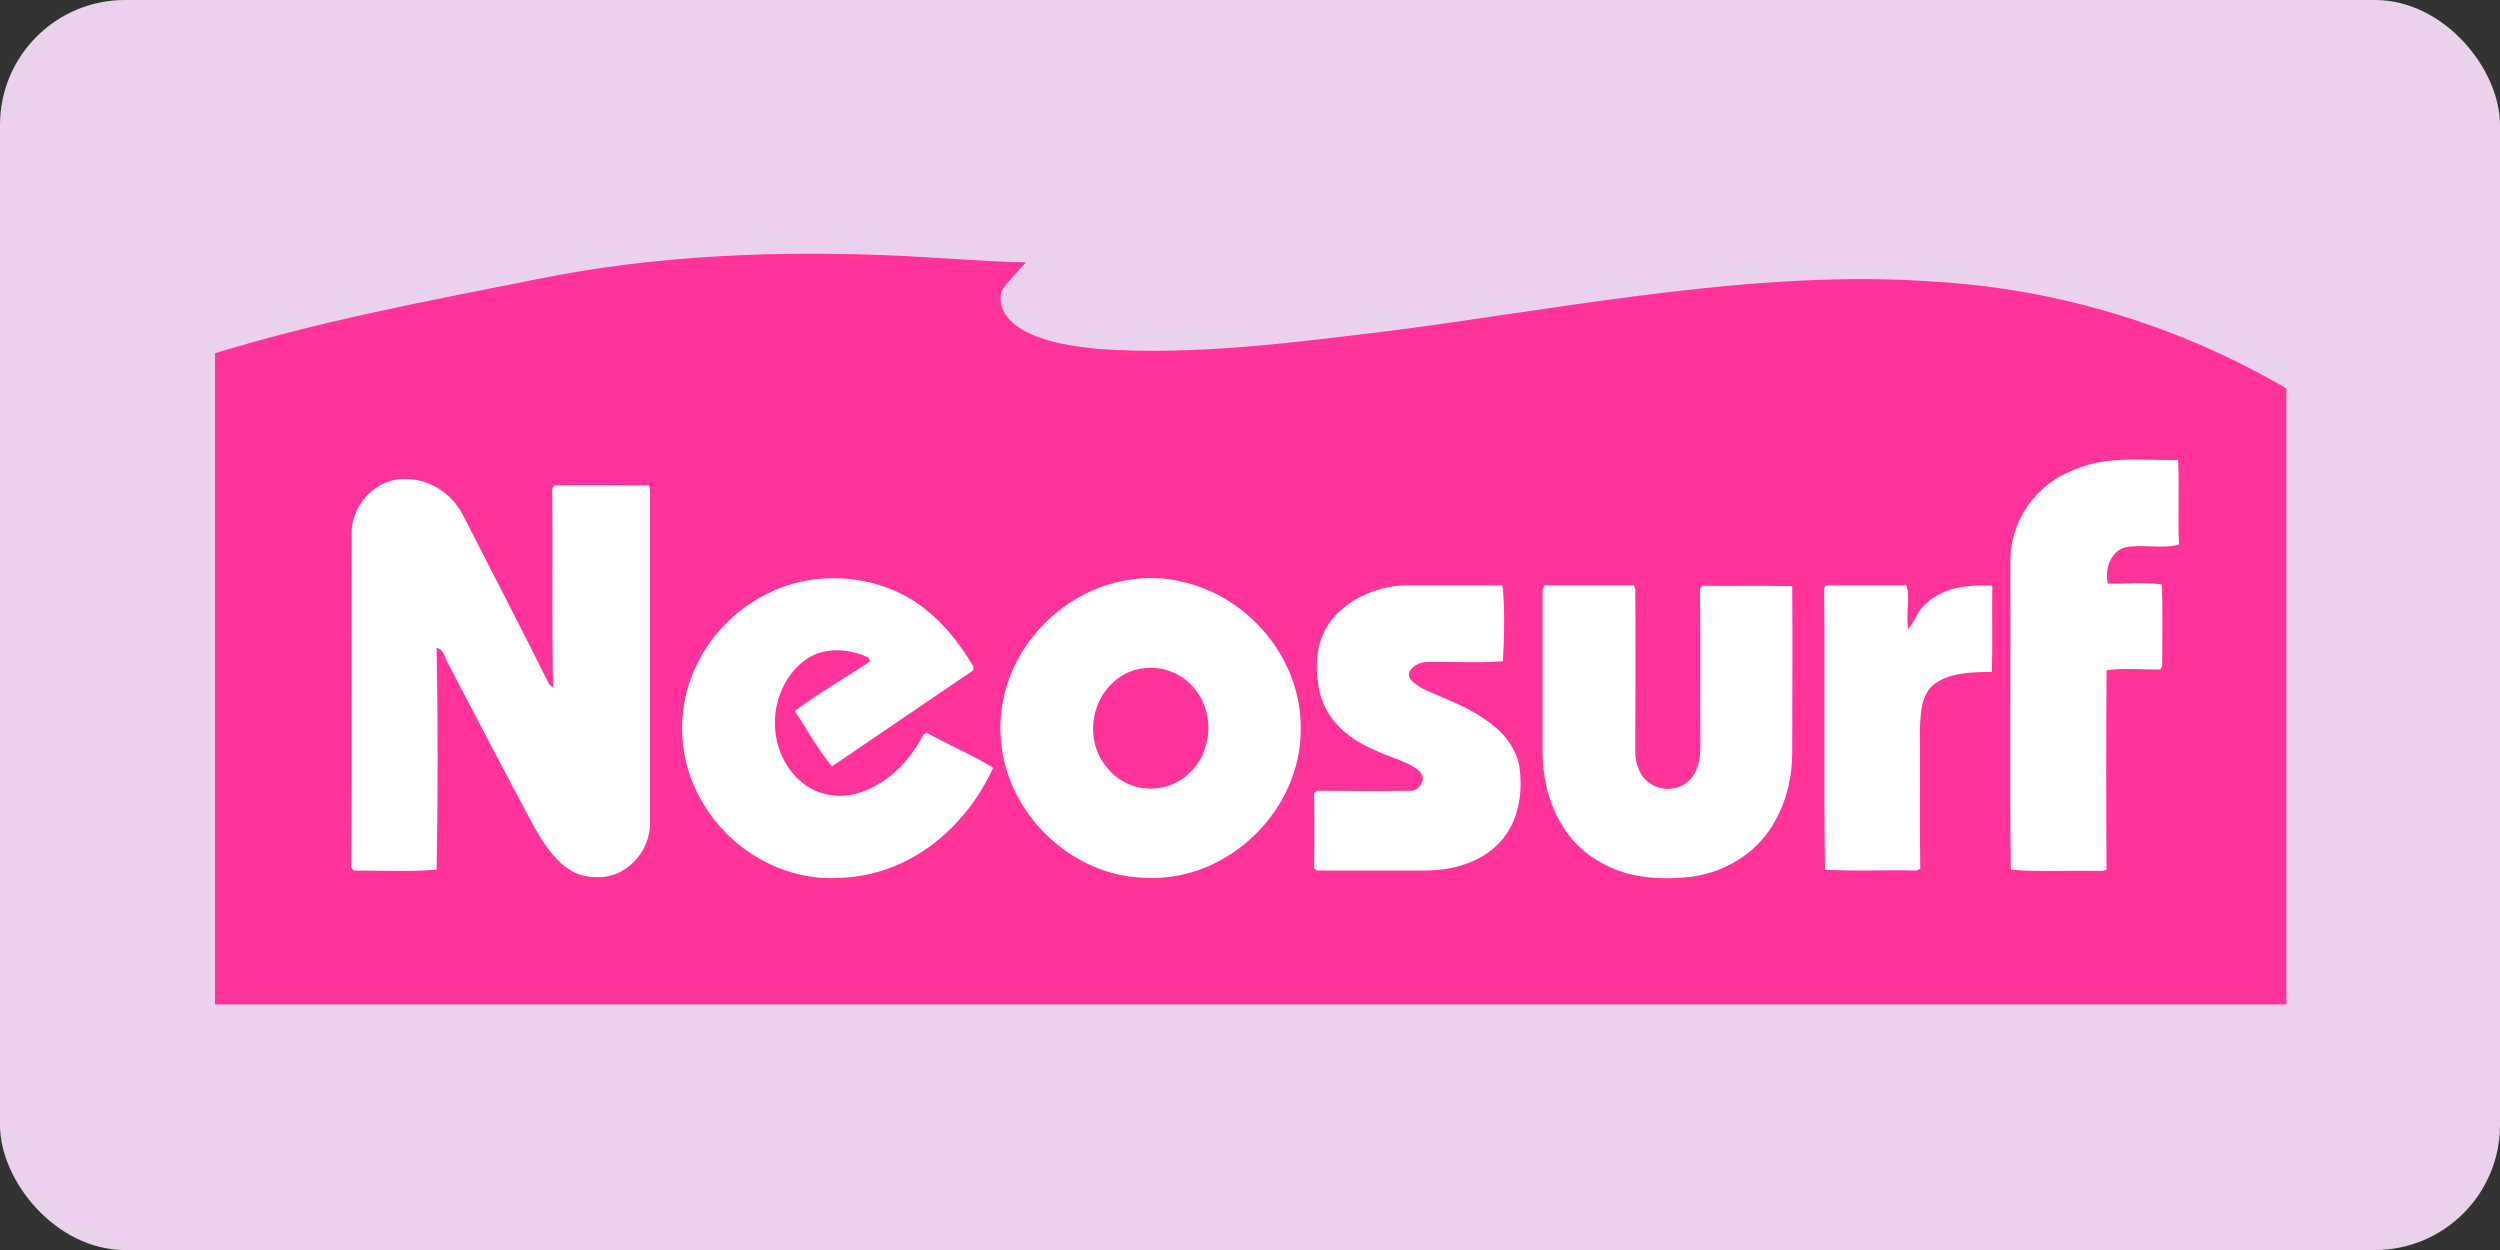 <?xml version="1.0" encoding="UTF-8"?> <svg xmlns="http://www.w3.org/2000/svg" width="200" height="100" viewBox="0 0 200 100" fill="none"><rect x="0" y="0" width="200" height="100" fill="#333333" stroke="none"/><rect width="200" height="100" rx="10" fill="#EBD2EC"></rect><g clip-path="url(#clip0)"><rect x="10" y="5" width="180" height="90" rx="10" fill="#EBD2EC"></rect><path d="M72.218 20.473C75.529 20.645 78.771 20.919 82.083 20.988C81.427 21.709 80.668 22.463 80.117 23.287C79.772 24.625 80.634 25.689 81.738 26.341C83.531 27.404 85.877 27.713 87.912 27.919C95.604 28.468 103.745 27.37 111.402 26.444C125.407 24.625 140.653 21.503 154.761 22.532C164.661 23.115 174.354 26.066 182.908 31.076V80.35H17.2V28.262C25.547 25.689 34.24 24.076 42.829 22.36C52.556 20.37 62.352 20.027 72.218 20.473Z" fill="#FF3399"></path><path d="M174.25 36.806C174.354 38.968 174.216 41.37 174.319 43.566C173.008 43.944 171.284 43.498 169.938 43.806C168.8 44.149 168.352 45.694 168.628 46.689C170.042 46.723 171.56 46.551 172.939 46.757C173.043 48.919 172.974 51.115 172.974 53.277L172.836 53.551C171.422 53.586 169.904 53.414 168.524 53.62C168.49 58.938 168.49 64.291 168.524 69.576L168.179 69.678C165.799 69.61 163.212 69.781 160.866 69.576C160.763 61.512 160.866 53.071 160.832 44.973C160.797 41.713 162.798 38.831 165.799 37.63C168.524 36.429 171.284 36.841 174.25 36.806ZM32.377 38.316C34.447 38.316 36.206 39.517 37.103 41.336C39.345 45.728 41.794 50.429 43.933 54.752L44.243 54.992C44.14 49.708 44.243 44.424 44.174 39.14L44.312 38.831C46.83 38.797 49.417 38.831 51.935 38.831L52.004 39.174C52.004 48.061 52.004 57.017 52.004 65.904C51.97 67.414 51.176 68.821 49.866 69.61C48.865 70.262 47.52 70.296 46.416 69.987C44.691 69.404 43.553 67.585 42.691 66.076C40.38 61.752 38.103 57.394 35.827 53.036C35.585 52.625 35.482 51.904 34.93 51.836C35.033 57.703 35.033 63.708 34.93 69.576C32.757 69.747 30.515 69.644 28.307 69.644L28.1 69.404C28.169 60.414 28.1 51.389 28.134 42.4C28.273 40.238 30.135 38.282 32.377 38.316ZM72.252 47.581C74.736 48.885 76.426 50.943 77.874 53.311V53.62C74.115 56.193 70.32 58.733 66.561 61.306C65.491 60.036 64.525 58.321 63.594 56.88C65.388 55.507 67.733 54.169 69.63 52.899L69.458 52.59C67.733 51.801 65.595 51.733 64.112 53.036C61.386 55.404 61.248 59.934 63.939 62.404C65.215 63.605 67.043 63.948 68.734 63.433C71.045 62.678 72.804 60.86 73.873 58.767L74.149 58.63C75.874 59.59 77.737 60.38 79.392 61.375L79.427 61.478C77.185 66.316 72.735 70.022 67.25 70.227C62.421 70.57 57.765 67.62 55.73 63.296C54.246 60.311 54.177 56.639 55.557 53.586C56.695 50.943 58.834 48.747 61.421 47.478C64.732 45.797 68.941 45.865 72.252 47.581ZM112.61 46.826C115.128 46.826 117.68 46.826 120.198 46.826C120.405 48.782 120.336 50.909 120.233 52.899C118.198 53.071 116.094 52.899 114.058 52.968C113.507 53.002 113.024 53.277 112.748 53.757C112.541 54.375 113.3 54.752 113.748 55.061C115.473 55.885 117.232 56.434 118.819 57.566C120.129 58.424 121.233 59.693 121.544 61.272C121.854 63.433 121.509 65.767 119.957 67.414C118.439 69.026 116.232 69.61 114.093 69.644C111.195 69.644 108.264 69.644 105.366 69.644L105.125 69.472C105.159 67.448 105.159 65.424 105.125 63.433L105.366 63.262C107.884 63.262 110.437 63.296 112.955 63.262C113.61 63.159 114.162 62.301 113.576 61.718C112.679 60.894 111.23 60.62 110.126 60.071C108.022 59.213 106.228 57.772 105.607 55.507C105.159 53.551 105.194 51.321 106.47 49.674C107.884 47.821 110.368 46.826 112.61 46.826ZM123.544 46.826C125.924 46.826 128.339 46.826 130.719 46.826L130.822 47.135C130.857 51.458 130.822 55.816 130.822 60.139C130.822 60.826 130.995 61.478 131.374 62.061C132.064 63.056 133.478 63.399 134.548 62.85C135.686 62.267 136.031 61.032 136.031 59.796C135.996 55.576 136.065 51.355 135.996 47.135L136.169 46.86C138.584 46.895 140.964 46.826 143.378 46.895C143.413 51.287 143.378 55.782 143.378 60.174C143.378 62.095 142.964 63.948 142.033 65.629C140.722 68.1 138.204 69.713 135.445 70.124C132.789 70.433 130.167 70.296 127.821 68.855C124.855 67.105 123.544 63.845 123.406 60.551C123.406 56.125 123.406 51.63 123.406 47.203L123.544 46.826ZM146.069 46.826C148.207 46.826 150.38 46.826 152.519 46.826C152.829 47.924 152.45 49.194 152.657 50.326C153.174 49.777 153.347 48.953 153.933 48.439C155.347 46.963 157.452 46.757 159.383 46.86C159.349 49.159 159.418 51.458 159.349 53.757C157.9 53.757 155.968 53.791 154.761 54.718C153.657 55.576 153.657 57.051 153.588 58.321C153.623 62.061 153.554 65.801 153.623 69.507L153.312 69.644C150.898 69.576 148.38 69.713 146 69.576C145.896 62.233 146 54.512 145.931 47.1L146.069 46.826ZM94.466 46.517C92.741 46.105 90.913 46.174 89.189 46.62C83.842 47.992 79.772 53.139 80.048 58.698C80.22 64.84 85.67 70.262 91.913 70.227C98.364 70.433 104.09 64.737 104.055 58.355C104.159 52.762 99.916 47.684 94.466 46.517ZM94.501 62.37C92.569 63.639 89.913 63.193 88.533 61.375C86.532 58.973 87.395 55.095 90.258 53.791C92.086 53.002 94.293 53.517 95.535 55.061C97.398 57.257 96.915 60.791 94.501 62.37Z" fill="white"></path></g><defs><clipPath id="clip0"><rect x="10" y="5" width="180" height="90" rx="10" fill="white"></rect></clipPath></defs></svg> 